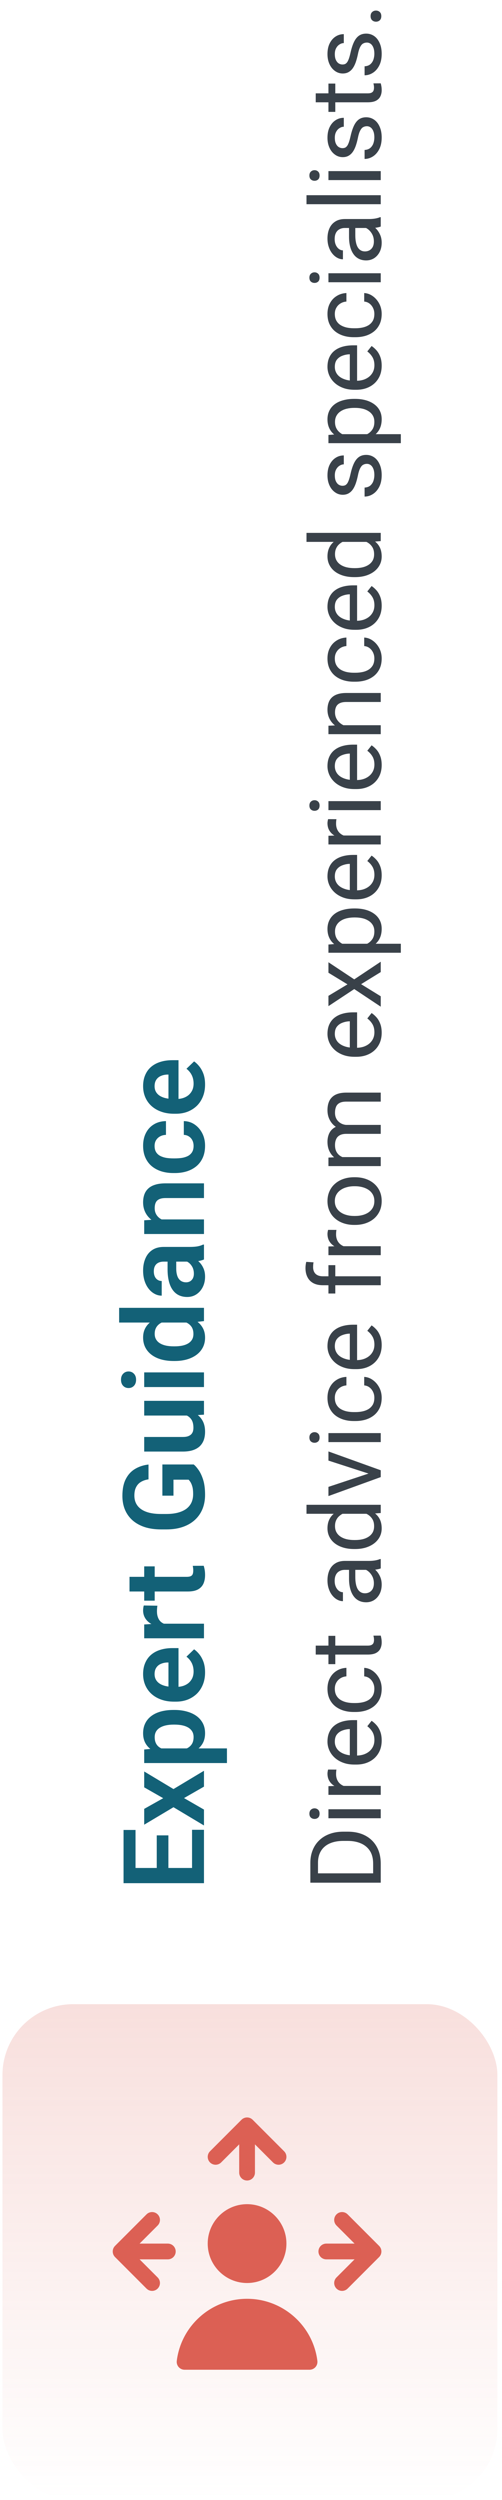<svg width="71" height="353" viewBox="0 0 71 353" fill="none" xmlns="http://www.w3.org/2000/svg">
<path d="M27.161 258.375H28.849V264.422H27.161V258.375ZM17.474 263.766H28.849V265.914H17.474V263.766ZM22.169 259.164H23.817V264.422H22.169V259.164ZM17.474 258.398H19.169V264.422H17.474V258.398ZM20.395 255.422L23.083 253.914L20.395 252.383V250.141L24.536 252.625L28.849 250.039V252.281L26.028 253.898L28.849 255.523V257.766L24.536 255.188L20.395 257.656V255.422ZM22.02 246.883H32.099V248.953H20.395V247.039L22.02 246.883ZM24.536 241.453H24.7C25.315 241.453 25.885 241.526 26.411 241.672C26.932 241.812 27.388 242.021 27.778 242.297C28.164 242.573 28.466 242.917 28.685 243.328C28.898 243.734 29.005 244.203 29.005 244.734C29.005 245.255 28.906 245.708 28.708 246.094C28.505 246.479 28.218 246.805 27.849 247.07C27.479 247.336 27.049 247.549 26.56 247.711C26.065 247.867 25.526 247.984 24.942 248.062H24.419C23.799 247.984 23.237 247.867 22.731 247.711C22.221 247.549 21.781 247.336 21.411 247.07C21.036 246.805 20.747 246.482 20.544 246.102C20.341 245.716 20.239 245.266 20.239 244.75C20.239 244.214 20.341 243.742 20.544 243.336C20.747 242.924 21.039 242.578 21.419 242.297C21.799 242.016 22.252 241.805 22.778 241.664C23.304 241.523 23.89 241.453 24.536 241.453ZM24.7 243.523H24.536C24.161 243.523 23.815 243.557 23.497 243.625C23.174 243.693 22.893 243.797 22.653 243.938C22.409 244.078 22.218 244.26 22.083 244.484C21.948 244.708 21.88 244.979 21.88 245.297C21.88 245.615 21.932 245.888 22.036 246.117C22.14 246.346 22.289 246.534 22.481 246.68C22.674 246.826 22.903 246.94 23.169 247.023C23.429 247.102 23.718 247.154 24.036 247.18H25.333C25.718 247.133 26.065 247.042 26.372 246.906C26.679 246.771 26.924 246.573 27.106 246.312C27.289 246.047 27.38 245.703 27.38 245.281C27.38 244.964 27.31 244.693 27.169 244.469C27.028 244.245 26.836 244.062 26.591 243.922C26.341 243.781 26.054 243.68 25.731 243.617C25.409 243.555 25.065 243.523 24.7 243.523ZM29.005 236.148C29.005 236.789 28.901 237.365 28.692 237.875C28.484 238.385 28.195 238.82 27.825 239.18C27.45 239.534 27.015 239.807 26.52 240C26.02 240.188 25.484 240.281 24.911 240.281H24.599C23.948 240.281 23.356 240.188 22.825 240C22.289 239.812 21.828 239.547 21.442 239.203C21.057 238.859 20.76 238.448 20.552 237.969C20.343 237.49 20.239 236.961 20.239 236.383C20.239 235.784 20.341 235.255 20.544 234.797C20.742 234.339 21.023 233.956 21.388 233.648C21.752 233.341 22.19 233.109 22.7 232.953C23.205 232.797 23.765 232.719 24.38 232.719H25.247V239.344H23.825V234.75H23.669C23.341 234.76 23.041 234.823 22.77 234.938C22.494 235.052 22.276 235.229 22.114 235.469C21.948 235.708 21.864 236.018 21.864 236.398C21.864 236.706 21.932 236.974 22.067 237.203C22.198 237.427 22.385 237.615 22.63 237.766C22.869 237.911 23.156 238.021 23.489 238.094C23.823 238.167 24.192 238.203 24.599 238.203H24.911C25.265 238.203 25.593 238.156 25.895 238.062C26.198 237.964 26.461 237.82 26.685 237.633C26.903 237.44 27.075 237.211 27.2 236.945C27.32 236.674 27.38 236.367 27.38 236.023C27.38 235.591 27.297 235.201 27.13 234.852C26.958 234.497 26.705 234.19 26.372 233.93L27.45 232.891C27.711 233.068 27.961 233.307 28.2 233.609C28.44 233.906 28.635 234.266 28.786 234.688C28.932 235.109 29.005 235.596 29.005 236.148ZM22.122 229.273H28.849V231.336H20.395L20.395 229.383L22.122 229.273ZM20.341 226.703L22.263 226.734C22.242 226.849 22.226 226.979 22.216 227.125C22.205 227.266 22.2 227.398 22.2 227.523C22.2 227.841 22.244 228.12 22.333 228.359C22.416 228.599 22.539 228.799 22.7 228.961C22.862 229.117 23.06 229.237 23.294 229.32C23.523 229.404 23.784 229.451 24.075 229.461L24.02 229.906C23.484 229.906 22.987 229.852 22.528 229.742C22.07 229.633 21.669 229.474 21.325 229.266C20.981 229.057 20.716 228.797 20.528 228.484C20.336 228.167 20.239 227.802 20.239 227.391C20.239 227.276 20.25 227.154 20.27 227.023C20.286 226.888 20.31 226.781 20.341 226.703ZM20.395 221.18H21.88L21.88 226.023H20.395V221.18ZM18.317 224.727V222.656H26.411C26.661 222.656 26.854 222.622 26.989 222.555C27.125 222.487 27.216 222.385 27.263 222.25C27.31 222.115 27.333 221.953 27.333 221.766C27.333 221.63 27.325 221.505 27.31 221.391C27.294 221.276 27.278 221.18 27.263 221.102L28.81 221.094C28.867 221.266 28.914 221.461 28.95 221.68C28.987 221.893 29.005 222.135 29.005 222.406C29.005 222.87 28.927 223.276 28.77 223.625C28.609 223.974 28.351 224.245 27.997 224.438C27.638 224.63 27.164 224.727 26.575 224.727H18.317ZM22.966 206.789H27.395C27.609 206.956 27.841 207.219 28.091 207.578C28.341 207.932 28.557 208.396 28.739 208.969C28.916 209.542 29.005 210.245 29.005 211.078C29.005 211.802 28.885 212.464 28.645 213.062C28.401 213.661 28.044 214.177 27.575 214.609C27.106 215.042 26.534 215.375 25.856 215.609C25.179 215.844 24.406 215.961 23.536 215.961H22.786C21.916 215.961 21.143 215.852 20.466 215.633C19.789 215.409 19.216 215.091 18.747 214.68C18.278 214.263 17.922 213.766 17.677 213.188C17.432 212.604 17.31 211.953 17.31 211.234C17.31 210.271 17.468 209.479 17.786 208.859C18.104 208.234 18.541 207.755 19.099 207.422C19.651 207.089 20.286 206.88 21.005 206.797V208.891C20.609 208.948 20.263 209.062 19.966 209.234C19.664 209.406 19.429 209.651 19.263 209.969C19.091 210.281 19.005 210.688 19.005 211.188C19.005 211.609 19.088 211.982 19.255 212.305C19.422 212.628 19.664 212.898 19.981 213.117C20.299 213.336 20.692 213.503 21.161 213.617C21.63 213.727 22.166 213.781 22.77 213.781H23.536C24.145 213.781 24.687 213.719 25.161 213.594C25.63 213.469 26.026 213.289 26.349 213.055C26.666 212.815 26.909 212.521 27.075 212.172C27.237 211.818 27.317 211.417 27.317 210.969C27.317 210.562 27.284 210.227 27.216 209.961C27.143 209.69 27.057 209.474 26.958 209.312C26.859 209.151 26.763 209.026 26.669 208.938H24.536V211.195H22.966V206.789ZM26.841 199.883H20.395V197.805H28.849V199.758L26.841 199.883ZM25.091 199.617L25.075 198.977C25.643 198.977 26.166 199.039 26.645 199.164C27.125 199.289 27.541 199.484 27.895 199.75C28.244 200.01 28.518 200.341 28.716 200.742C28.909 201.143 29.005 201.617 29.005 202.164C29.005 202.581 28.948 202.961 28.833 203.305C28.713 203.648 28.528 203.945 28.278 204.195C28.023 204.44 27.698 204.63 27.302 204.766C26.901 204.901 26.419 204.969 25.856 204.969H20.395V202.906H25.872C26.153 202.906 26.388 202.875 26.575 202.812C26.763 202.745 26.916 202.654 27.036 202.539C27.151 202.419 27.234 202.281 27.286 202.125C27.333 201.964 27.356 201.792 27.356 201.609C27.356 201.109 27.258 200.716 27.06 200.43C26.856 200.138 26.586 199.93 26.247 199.805C25.903 199.68 25.518 199.617 25.091 199.617ZM20.395 193.789H28.849L28.849 195.859H20.395V193.789ZM18.185 196C17.877 196 17.622 195.896 17.419 195.688C17.216 195.474 17.114 195.188 17.114 194.828C17.114 194.469 17.216 194.185 17.419 193.977C17.622 193.763 17.877 193.656 18.185 193.656C18.487 193.656 18.739 193.763 18.942 193.977C19.145 194.185 19.247 194.469 19.247 194.828C19.247 195.188 19.145 195.474 18.942 195.688C18.739 195.896 18.487 196 18.185 196ZM27.052 186.75H16.849V184.672H28.849V186.547L27.052 186.75ZM24.724 192.18H24.56C23.914 192.18 23.328 192.107 22.802 191.961C22.27 191.81 21.815 191.591 21.435 191.305C21.054 191.018 20.76 190.672 20.552 190.266C20.343 189.854 20.239 189.388 20.239 188.867C20.239 188.362 20.341 187.922 20.544 187.547C20.747 187.167 21.036 186.844 21.411 186.578C21.786 186.307 22.231 186.091 22.747 185.93C23.258 185.768 23.82 185.651 24.435 185.578H24.88C25.479 185.651 26.028 185.768 26.528 185.93C27.028 186.091 27.466 186.307 27.841 186.578C28.211 186.844 28.497 187.167 28.7 187.547C28.903 187.927 29.005 188.372 29.005 188.883C29.005 189.398 28.898 189.862 28.685 190.273C28.471 190.68 28.172 191.026 27.786 191.312C27.401 191.594 26.948 191.81 26.427 191.961C25.906 192.107 25.338 192.18 24.724 192.18ZM24.56 190.109H24.724C25.088 190.109 25.429 190.078 25.747 190.016C26.065 189.953 26.346 189.852 26.591 189.711C26.83 189.57 27.018 189.391 27.153 189.172C27.289 188.948 27.356 188.677 27.356 188.359C27.356 187.953 27.268 187.62 27.091 187.359C26.909 187.094 26.661 186.888 26.349 186.742C26.031 186.596 25.674 186.503 25.278 186.461H24.052C23.739 186.482 23.45 186.536 23.185 186.625C22.919 186.708 22.69 186.828 22.497 186.984C22.304 187.135 22.153 187.323 22.044 187.547C21.935 187.771 21.88 188.036 21.88 188.344C21.88 188.661 21.95 188.932 22.091 189.156C22.226 189.38 22.416 189.562 22.661 189.703C22.906 189.844 23.19 189.948 23.513 190.016C23.836 190.078 24.185 190.109 24.56 190.109ZM27.052 178.148H23.153C22.867 178.148 22.619 178.198 22.411 178.297C22.203 178.396 22.041 178.547 21.927 178.75C21.812 178.953 21.755 179.211 21.755 179.523C21.755 179.799 21.802 180.042 21.895 180.25C21.989 180.453 22.122 180.609 22.294 180.719C22.461 180.828 22.653 180.883 22.872 180.883V182.953C22.523 182.953 22.192 182.87 21.88 182.703C21.562 182.536 21.281 182.299 21.036 181.992C20.786 181.68 20.591 181.307 20.45 180.875C20.31 180.438 20.239 179.948 20.239 179.406C20.239 178.766 20.349 178.195 20.567 177.695C20.781 177.19 21.104 176.794 21.536 176.508C21.968 176.216 22.513 176.07 23.169 176.07H26.856C27.278 176.07 27.64 176.044 27.942 175.992C28.239 175.935 28.497 175.852 28.716 175.742H28.849V177.844C28.635 177.943 28.364 178.018 28.036 178.07C27.703 178.122 27.375 178.148 27.052 178.148ZM23.7 177.859L24.927 177.844V179.148C24.927 179.471 24.961 179.755 25.028 180C25.091 180.245 25.185 180.445 25.31 180.602C25.429 180.758 25.575 180.875 25.747 180.953C25.914 181.031 26.104 181.07 26.317 181.07C26.526 181.07 26.713 181.023 26.88 180.93C27.047 180.831 27.179 180.69 27.278 180.508C27.372 180.32 27.419 180.102 27.419 179.852C27.419 179.487 27.346 179.169 27.2 178.898C27.049 178.628 26.867 178.417 26.653 178.266C26.44 178.115 26.237 178.034 26.044 178.023L26.935 177.43C27.148 177.503 27.375 177.612 27.614 177.758C27.854 177.904 28.078 178.091 28.286 178.32C28.494 178.549 28.666 178.826 28.802 179.148C28.937 179.471 29.005 179.846 29.005 180.273C29.005 180.82 28.895 181.31 28.677 181.742C28.458 182.174 28.159 182.516 27.778 182.766C27.398 183.016 26.966 183.141 26.481 183.141C26.034 183.141 25.638 183.057 25.294 182.891C24.95 182.724 24.661 182.477 24.427 182.148C24.187 181.82 24.008 181.414 23.888 180.93C23.763 180.44 23.7 179.88 23.7 179.25V177.859ZM22.2 172.188H28.849V174.25H20.395V172.312L22.2 172.188ZM24.317 172.516V173.125C23.703 173.12 23.145 173.036 22.645 172.875C22.145 172.714 21.716 172.487 21.356 172.195C20.997 171.898 20.721 171.547 20.528 171.141C20.336 170.734 20.239 170.281 20.239 169.781C20.239 169.375 20.297 169.008 20.411 168.68C20.526 168.352 20.708 168.07 20.958 167.836C21.208 167.596 21.536 167.414 21.942 167.289C22.343 167.159 22.838 167.094 23.427 167.094H28.849V169.172H23.411C23.026 169.172 22.721 169.229 22.497 169.344C22.273 169.453 22.114 169.615 22.02 169.828C21.927 170.036 21.88 170.294 21.88 170.602C21.88 170.919 21.945 171.198 22.075 171.438C22.2 171.672 22.375 171.87 22.599 172.031C22.823 172.188 23.08 172.307 23.372 172.391C23.664 172.474 23.979 172.516 24.317 172.516ZM27.38 161.805C27.38 161.513 27.323 161.253 27.208 161.023C27.093 160.794 26.932 160.612 26.724 160.477C26.515 160.336 26.273 160.26 25.997 160.25V158.305C26.57 158.315 27.083 158.477 27.536 158.789C27.989 159.102 28.349 159.518 28.614 160.039C28.875 160.555 29.005 161.133 29.005 161.773C29.005 162.424 28.895 162.992 28.677 163.477C28.458 163.961 28.153 164.365 27.763 164.688C27.372 165.005 26.919 165.245 26.403 165.406C25.888 165.562 25.336 165.641 24.747 165.641H24.497C23.909 165.641 23.356 165.562 22.841 165.406C22.325 165.245 21.872 165.005 21.481 164.688C21.091 164.365 20.786 163.961 20.567 163.477C20.349 162.992 20.239 162.427 20.239 161.781C20.239 161.099 20.372 160.5 20.638 159.984C20.903 159.464 21.278 159.057 21.763 158.766C22.247 158.469 22.817 158.315 23.474 158.305V160.25C23.172 160.26 22.901 160.328 22.661 160.453C22.422 160.578 22.229 160.755 22.083 160.984C21.937 161.214 21.864 161.492 21.864 161.82C21.864 162.169 21.937 162.461 22.083 162.695C22.229 162.924 22.429 163.104 22.685 163.234C22.935 163.359 23.216 163.448 23.528 163.5C23.836 163.547 24.159 163.57 24.497 163.57H24.747C25.091 163.57 25.419 163.547 25.731 163.5C26.044 163.448 26.325 163.359 26.575 163.234C26.82 163.104 27.015 162.924 27.161 162.695C27.307 162.461 27.38 162.164 27.38 161.805ZM29.005 153.133C29.005 153.773 28.901 154.349 28.692 154.859C28.484 155.37 28.195 155.805 27.825 156.164C27.45 156.518 27.015 156.792 26.52 156.984C26.02 157.172 25.484 157.266 24.911 157.266H24.599C23.948 157.266 23.356 157.172 22.825 156.984C22.289 156.797 21.828 156.531 21.442 156.188C21.057 155.844 20.76 155.432 20.552 154.953C20.343 154.474 20.239 153.945 20.239 153.367C20.239 152.768 20.341 152.24 20.544 151.781C20.742 151.323 21.023 150.94 21.388 150.633C21.752 150.326 22.19 150.094 22.7 149.938C23.205 149.781 23.765 149.703 24.38 149.703H25.247V156.328H23.825V151.734H23.669C23.341 151.745 23.041 151.807 22.77 151.922C22.494 152.036 22.276 152.214 22.114 152.453C21.948 152.693 21.864 153.003 21.864 153.383C21.864 153.69 21.932 153.958 22.067 154.188C22.198 154.411 22.385 154.599 22.63 154.75C22.869 154.896 23.156 155.005 23.489 155.078C23.823 155.151 24.192 155.188 24.599 155.188H24.911C25.265 155.188 25.593 155.141 25.895 155.047C26.198 154.948 26.461 154.805 26.685 154.617C26.903 154.424 27.075 154.195 27.2 153.93C27.32 153.659 27.38 153.352 27.38 153.008C27.38 152.576 27.297 152.185 27.13 151.836C26.958 151.482 26.705 151.174 26.372 150.914L27.45 149.875C27.711 150.052 27.961 150.292 28.2 150.594C28.44 150.891 28.635 151.25 28.786 151.672C28.932 152.094 29.005 152.581 29.005 153.133Z" fill="#136177"/>
<path d="M53.849 263.151V265.229L52.775 265.216V263.151C52.775 262.44 52.627 261.848 52.331 261.374C52.03 260.9 51.611 260.545 51.073 260.308C50.531 260.066 49.898 259.945 49.173 259.945H48.565C47.995 259.945 47.489 260.014 47.047 260.15C46.6 260.287 46.224 260.488 45.919 260.752C45.609 261.016 45.374 261.34 45.215 261.723C45.055 262.101 44.976 262.536 44.976 263.028V265.271H43.895V263.028C43.895 262.377 44.005 261.782 44.224 261.244C44.438 260.706 44.75 260.244 45.16 259.856C45.566 259.465 46.058 259.164 46.637 258.954C47.211 258.744 47.858 258.64 48.578 258.64H49.173C49.893 258.64 50.542 258.744 51.121 258.954C51.695 259.164 52.185 259.467 52.591 259.863C52.996 260.255 53.309 260.729 53.527 261.285C53.742 261.837 53.849 262.459 53.849 263.151ZM43.895 264.525H53.849V265.845H43.895V264.525ZM46.452 255.475H53.849V256.746H46.452V255.475ZM44.49 256.842C44.285 256.842 44.112 256.78 43.971 256.657C43.829 256.53 43.759 256.343 43.759 256.097C43.759 255.855 43.829 255.671 43.971 255.543C44.112 255.411 44.285 255.345 44.49 255.345C44.686 255.345 44.855 255.411 44.996 255.543C45.133 255.671 45.201 255.855 45.201 256.097C45.201 256.343 45.133 256.53 44.996 256.657C44.855 256.78 44.686 256.842 44.49 256.842ZM47.614 252.18H53.849V253.444H46.452V252.214L47.614 252.18ZM46.411 249.869L47.587 249.876C47.564 249.981 47.55 250.081 47.546 250.177C47.537 250.268 47.532 250.373 47.532 250.491C47.532 250.783 47.578 251.04 47.669 251.264C47.76 251.487 47.888 251.676 48.052 251.831C48.216 251.986 48.412 252.109 48.64 252.2C48.863 252.287 49.109 252.344 49.378 252.371L49.583 252.727C49.136 252.727 48.717 252.683 48.325 252.597C47.933 252.506 47.587 252.367 47.286 252.18C46.981 251.993 46.744 251.756 46.575 251.469C46.402 251.177 46.315 250.831 46.315 250.43C46.315 250.339 46.327 250.234 46.35 250.115C46.368 249.997 46.388 249.915 46.411 249.869ZM53.985 245.768C53.985 246.283 53.899 246.75 53.726 247.169C53.548 247.584 53.3 247.941 52.98 248.242C52.661 248.538 52.283 248.766 51.846 248.926C51.408 249.085 50.93 249.165 50.41 249.165H50.123C49.522 249.165 48.986 249.076 48.517 248.898C48.043 248.721 47.642 248.479 47.313 248.174C46.985 247.868 46.737 247.522 46.568 247.135C46.4 246.747 46.315 246.346 46.315 245.932C46.315 245.403 46.407 244.947 46.589 244.564C46.771 244.177 47.026 243.86 47.355 243.614C47.678 243.368 48.061 243.186 48.503 243.067C48.94 242.949 49.419 242.89 49.938 242.89H50.506V248.413H49.474V244.154H49.378C49.05 244.173 48.731 244.241 48.421 244.359C48.111 244.473 47.856 244.656 47.655 244.906C47.455 245.157 47.355 245.499 47.355 245.932C47.355 246.219 47.416 246.483 47.539 246.725C47.658 246.966 47.835 247.174 48.072 247.347C48.309 247.52 48.599 247.654 48.94 247.75C49.282 247.846 49.676 247.894 50.123 247.894H50.41C50.761 247.894 51.092 247.846 51.401 247.75C51.707 247.65 51.976 247.506 52.208 247.319C52.44 247.128 52.623 246.898 52.755 246.629C52.887 246.355 52.953 246.046 52.953 245.699C52.953 245.253 52.862 244.874 52.68 244.564C52.497 244.255 52.254 243.983 51.948 243.751L52.557 242.985C52.798 243.145 53.028 243.348 53.247 243.594C53.466 243.84 53.644 244.143 53.78 244.503C53.917 244.858 53.985 245.28 53.985 245.768ZM52.946 238.453C52.946 238.152 52.885 237.874 52.762 237.619C52.639 237.364 52.47 237.154 52.256 236.99C52.037 236.826 51.789 236.733 51.511 236.71V235.507C51.948 235.53 52.356 235.678 52.734 235.951C53.108 236.22 53.411 236.573 53.644 237.011C53.871 237.448 53.985 237.929 53.985 238.453C53.985 239.009 53.887 239.494 53.691 239.909C53.495 240.319 53.227 240.661 52.885 240.935C52.543 241.203 52.151 241.406 51.709 241.543C51.262 241.675 50.791 241.741 50.294 241.741H50.007C49.51 241.741 49.041 241.675 48.599 241.543C48.152 241.406 47.758 241.203 47.416 240.935C47.074 240.661 46.805 240.319 46.609 239.909C46.413 239.494 46.315 239.009 46.315 238.453C46.315 237.874 46.434 237.368 46.671 236.936C46.903 236.503 47.222 236.163 47.628 235.917C48.029 235.666 48.485 235.53 48.995 235.507V236.71C48.69 236.733 48.414 236.819 48.168 236.97C47.922 237.116 47.726 237.316 47.58 237.571C47.43 237.822 47.355 238.116 47.355 238.453C47.355 238.84 47.432 239.166 47.587 239.431C47.737 239.69 47.942 239.898 48.202 240.053C48.457 240.203 48.742 240.312 49.057 240.381C49.367 240.445 49.683 240.477 50.007 240.477H50.294C50.617 240.477 50.937 240.445 51.251 240.381C51.565 240.317 51.85 240.21 52.105 240.06C52.361 239.905 52.566 239.697 52.721 239.438C52.871 239.173 52.946 238.845 52.946 238.453ZM46.452 230.988H47.423V234.987H46.452V230.988ZM44.654 233.634V232.369H52.017C52.267 232.369 52.456 232.33 52.584 232.253C52.712 232.175 52.796 232.075 52.837 231.952C52.878 231.829 52.898 231.697 52.898 231.556C52.898 231.451 52.889 231.341 52.871 231.228C52.848 231.109 52.83 231.02 52.816 230.961L53.849 230.954C53.88 231.054 53.91 231.187 53.938 231.351C53.969 231.51 53.985 231.704 53.985 231.932C53.985 232.242 53.924 232.526 53.801 232.786C53.678 233.046 53.473 233.253 53.185 233.408C52.894 233.559 52.502 233.634 52.01 233.634H44.654ZM52.584 221.671H48.776C48.485 221.671 48.232 221.73 48.018 221.849C47.799 221.963 47.63 222.136 47.512 222.368C47.393 222.601 47.334 222.888 47.334 223.229C47.334 223.549 47.389 223.829 47.498 224.07C47.607 224.307 47.751 224.494 47.929 224.631C48.106 224.763 48.298 224.829 48.503 224.829V226.094C48.239 226.094 47.977 226.025 47.717 225.889C47.457 225.752 47.222 225.556 47.013 225.301C46.798 225.041 46.63 224.731 46.507 224.371C46.379 224.007 46.315 223.601 46.315 223.154C46.315 222.617 46.407 222.143 46.589 221.732C46.771 221.318 47.047 220.994 47.416 220.762C47.781 220.525 48.239 220.406 48.79 220.406H52.235C52.481 220.406 52.743 220.386 53.022 220.345C53.3 220.299 53.539 220.233 53.739 220.146H53.849V221.466C53.703 221.53 53.509 221.58 53.268 221.616C53.022 221.653 52.794 221.671 52.584 221.671ZM49.364 221.452L50.253 221.438V222.717C50.253 223.077 50.283 223.398 50.342 223.681C50.397 223.963 50.481 224.2 50.595 224.392C50.709 224.583 50.852 224.729 51.025 224.829C51.194 224.929 51.392 224.979 51.62 224.979C51.852 224.979 52.065 224.927 52.256 224.822C52.447 224.717 52.6 224.56 52.714 224.351C52.823 224.136 52.878 223.874 52.878 223.564C52.878 223.177 52.796 222.835 52.632 222.539C52.468 222.243 52.267 222.008 52.03 221.835C51.793 221.657 51.563 221.562 51.34 221.548L51.948 221.008C52.14 221.04 52.352 221.126 52.584 221.268C52.816 221.409 53.04 221.598 53.254 221.835C53.464 222.067 53.639 222.345 53.78 222.669C53.917 222.988 53.985 223.348 53.985 223.749C53.985 224.25 53.887 224.69 53.691 225.068C53.495 225.442 53.233 225.734 52.905 225.943C52.573 226.148 52.201 226.251 51.791 226.251C51.395 226.251 51.046 226.174 50.745 226.019C50.44 225.864 50.187 225.64 49.986 225.349C49.781 225.057 49.626 224.706 49.522 224.296C49.417 223.886 49.364 223.428 49.364 222.922V221.452ZM52.413 213.755H43.349V212.483H53.849V213.646L52.413 213.755ZM50.232 218.731H50.089C49.524 218.731 49.011 218.663 48.551 218.526C48.086 218.385 47.687 218.187 47.355 217.932C47.022 217.672 46.767 217.364 46.589 217.009C46.407 216.649 46.315 216.248 46.315 215.806C46.315 215.341 46.398 214.935 46.562 214.589C46.721 214.238 46.956 213.942 47.266 213.7C47.571 213.454 47.94 213.26 48.373 213.119C48.806 212.978 49.296 212.88 49.843 212.825H50.472C51.014 212.875 51.502 212.973 51.935 213.119C52.367 213.26 52.737 213.454 53.042 213.7C53.347 213.942 53.582 214.238 53.746 214.589C53.906 214.94 53.985 215.35 53.985 215.819C53.985 216.252 53.892 216.649 53.705 217.009C53.518 217.364 53.256 217.672 52.919 217.932C52.582 218.187 52.185 218.385 51.73 218.526C51.269 218.663 50.77 218.731 50.232 218.731ZM50.089 217.46H50.232C50.602 217.46 50.948 217.424 51.272 217.351C51.595 217.273 51.88 217.155 52.126 216.995C52.372 216.836 52.566 216.633 52.707 216.387C52.844 216.141 52.912 215.847 52.912 215.505C52.912 215.086 52.823 214.742 52.645 214.473C52.468 214.199 52.233 213.98 51.941 213.816C51.65 213.652 51.333 213.525 50.991 213.434H49.344C49.093 213.488 48.852 213.568 48.619 213.673C48.382 213.773 48.172 213.905 47.99 214.069C47.803 214.229 47.655 214.427 47.546 214.664C47.437 214.896 47.382 215.172 47.382 215.491C47.382 215.838 47.455 216.136 47.601 216.387C47.742 216.633 47.938 216.836 48.188 216.995C48.435 217.155 48.722 217.273 49.05 217.351C49.373 217.424 49.72 217.46 50.089 217.46ZM52.707 208.266L46.452 206.242V204.95L53.849 207.609V208.457L52.707 208.266ZM46.452 209.954L52.741 207.869L53.849 207.726V208.573L46.452 211.253V209.954ZM46.452 202.359H53.849V203.631H46.452V202.359ZM44.49 203.727C44.285 203.727 44.112 203.665 43.971 203.542C43.829 203.414 43.759 203.228 43.759 202.981C43.759 202.74 43.829 202.555 43.971 202.428C44.112 202.296 44.285 202.229 44.49 202.229C44.686 202.229 44.855 202.296 44.996 202.428C45.133 202.555 45.201 202.74 45.201 202.981C45.201 203.228 45.133 203.414 44.996 203.542C44.855 203.665 44.686 203.727 44.49 203.727ZM52.946 197.369C52.946 197.068 52.885 196.79 52.762 196.535C52.639 196.28 52.47 196.07 52.256 195.906C52.037 195.742 51.789 195.649 51.511 195.626L51.511 194.423C51.948 194.446 52.356 194.594 52.734 194.867C53.108 195.136 53.411 195.489 53.644 195.927C53.871 196.364 53.985 196.845 53.985 197.369C53.985 197.925 53.887 198.41 53.691 198.825C53.495 199.235 53.227 199.577 52.885 199.851C52.543 200.119 52.151 200.322 51.709 200.459C51.262 200.591 50.791 200.657 50.294 200.657H50.007C49.51 200.657 49.041 200.591 48.599 200.459C48.152 200.322 47.758 200.119 47.416 199.851C47.074 199.577 46.805 199.235 46.609 198.825C46.413 198.41 46.315 197.925 46.315 197.369C46.315 196.79 46.434 196.285 46.671 195.852C46.903 195.419 47.222 195.079 47.628 194.833C48.029 194.582 48.485 194.446 48.995 194.423L48.995 195.626C48.69 195.649 48.414 195.735 48.168 195.886C47.922 196.032 47.726 196.232 47.58 196.487C47.43 196.738 47.355 197.032 47.355 197.369C47.355 197.757 47.432 198.082 47.587 198.347C47.737 198.606 47.942 198.814 48.202 198.969C48.457 199.119 48.742 199.229 49.057 199.297C49.367 199.361 49.683 199.393 50.007 199.393H50.294C50.617 199.393 50.937 199.361 51.251 199.297C51.565 199.233 51.85 199.126 52.105 198.976C52.361 198.821 52.566 198.613 52.721 198.354C52.871 198.089 52.946 197.761 52.946 197.369ZM53.985 189.932C53.985 190.447 53.899 190.914 53.726 191.333C53.548 191.748 53.3 192.105 52.98 192.406C52.661 192.702 52.283 192.93 51.846 193.09C51.408 193.249 50.93 193.329 50.41 193.329H50.123C49.522 193.329 48.986 193.24 48.517 193.062C48.043 192.885 47.642 192.643 47.313 192.338C46.985 192.033 46.737 191.686 46.568 191.299C46.4 190.911 46.315 190.51 46.315 190.096C46.315 189.567 46.407 189.111 46.589 188.729C46.771 188.341 47.026 188.024 47.355 187.778C47.678 187.532 48.061 187.35 48.503 187.231C48.94 187.113 49.419 187.054 49.938 187.054H50.506V192.577H49.474V188.318H49.378C49.05 188.337 48.731 188.405 48.421 188.523C48.111 188.637 47.856 188.82 47.655 189.07C47.455 189.321 47.355 189.663 47.355 190.096C47.355 190.383 47.416 190.647 47.539 190.889C47.658 191.13 47.835 191.338 48.072 191.511C48.309 191.684 48.599 191.818 48.94 191.914C49.282 192.01 49.676 192.058 50.123 192.058H50.41C50.761 192.058 51.092 192.01 51.401 191.914C51.707 191.814 51.976 191.67 52.208 191.483C52.44 191.292 52.623 191.062 52.755 190.793C52.887 190.52 52.953 190.21 52.953 189.863C52.953 189.417 52.862 189.038 52.68 188.729C52.497 188.419 52.254 188.147 51.948 187.915L52.557 187.149C52.798 187.309 53.028 187.512 53.247 187.758C53.466 188.004 53.644 188.307 53.78 188.667C53.917 189.022 53.985 189.444 53.985 189.932ZM53.849 180.218V181.482H45.673C45.14 181.482 44.691 181.387 44.326 181.195C43.957 180.999 43.679 180.719 43.492 180.354C43.301 179.99 43.205 179.557 43.205 179.056C43.205 178.91 43.214 178.764 43.232 178.618C43.251 178.468 43.278 178.322 43.315 178.181L44.347 178.249C44.324 178.345 44.308 178.454 44.299 178.577C44.29 178.696 44.285 178.814 44.285 178.933C44.285 179.201 44.34 179.434 44.449 179.63C44.554 179.821 44.709 179.967 44.914 180.067C45.119 180.168 45.372 180.218 45.673 180.218H53.849ZM46.452 178.646H47.423V182.651H46.452V178.646ZM47.614 175.973H53.849V177.237H46.452V176.007L47.614 175.973ZM46.411 173.662L47.587 173.669C47.564 173.774 47.55 173.874 47.546 173.97C47.537 174.061 47.532 174.166 47.532 174.284C47.532 174.576 47.578 174.833 47.669 175.057C47.76 175.28 47.888 175.469 48.052 175.624C48.216 175.779 48.412 175.902 48.64 175.993C48.863 176.08 49.109 176.137 49.378 176.164L49.583 176.52C49.136 176.52 48.717 176.476 48.325 176.39C47.933 176.299 47.587 176.16 47.286 175.973C46.981 175.786 46.744 175.549 46.575 175.262C46.402 174.97 46.315 174.624 46.315 174.223C46.315 174.132 46.327 174.027 46.35 173.908C46.368 173.79 46.388 173.708 46.411 173.662ZM50.232 172.965H50.075C49.542 172.965 49.047 172.887 48.592 172.732C48.132 172.577 47.733 172.354 47.395 172.062C47.054 171.771 46.789 171.418 46.602 171.003C46.411 170.588 46.315 170.123 46.315 169.608C46.315 169.089 46.411 168.622 46.602 168.207C46.789 167.788 47.054 167.432 47.395 167.141C47.733 166.844 48.132 166.619 48.592 166.464C49.047 166.309 49.542 166.231 50.075 166.231H50.232C50.766 166.231 51.26 166.309 51.716 166.464C52.172 166.619 52.57 166.844 52.912 167.141C53.249 167.432 53.514 167.785 53.705 168.2C53.892 168.61 53.985 169.075 53.985 169.595C53.985 170.114 53.892 170.581 53.705 170.996C53.514 171.411 53.249 171.766 52.912 172.062C52.57 172.354 52.172 172.577 51.716 172.732C51.26 172.887 50.766 172.965 50.232 172.965ZM50.075 171.7H50.232C50.602 171.7 50.95 171.657 51.278 171.57C51.602 171.484 51.889 171.354 52.14 171.181C52.39 171.003 52.589 170.782 52.734 170.518C52.876 170.253 52.946 169.946 52.946 169.595C52.946 169.248 52.876 168.945 52.734 168.686C52.589 168.421 52.39 168.202 52.14 168.029C51.889 167.856 51.602 167.726 51.278 167.64C50.95 167.549 50.602 167.503 50.232 167.503H50.075C49.711 167.503 49.367 167.549 49.043 167.64C48.715 167.726 48.425 167.858 48.175 168.036C47.92 168.209 47.719 168.428 47.573 168.692C47.427 168.952 47.355 169.257 47.355 169.608C47.355 169.955 47.427 170.26 47.573 170.524C47.719 170.784 47.92 171.003 48.175 171.181C48.425 171.354 48.715 171.484 49.043 171.57C49.367 171.657 49.711 171.7 50.075 171.7ZM47.922 163.388H53.849V164.659H46.452V163.456L47.922 163.388ZM49.87 163.647L49.85 164.235C49.344 164.231 48.877 164.165 48.448 164.037C48.015 163.91 47.639 163.72 47.32 163.47C47.001 163.219 46.755 162.907 46.582 162.533C46.404 162.16 46.315 161.727 46.315 161.234C46.315 160.888 46.366 160.569 46.466 160.277C46.562 159.986 46.714 159.733 46.924 159.519C47.133 159.304 47.402 159.138 47.73 159.02C48.059 158.901 48.455 158.842 48.92 158.842H53.849V160.106H48.981C48.594 160.106 48.284 160.173 48.052 160.305C47.819 160.432 47.651 160.615 47.546 160.852C47.437 161.089 47.382 161.367 47.382 161.686C47.382 162.059 47.448 162.371 47.58 162.622C47.712 162.873 47.895 163.073 48.127 163.224C48.359 163.374 48.626 163.483 48.927 163.552C49.223 163.616 49.537 163.647 49.87 163.647ZM49.173 158.855L49.433 159.703C49.027 159.699 48.637 159.632 48.264 159.505C47.89 159.373 47.557 159.184 47.266 158.938C46.974 158.687 46.744 158.379 46.575 158.015C46.402 157.65 46.315 157.233 46.315 156.764C46.315 156.367 46.368 156.016 46.473 155.711C46.578 155.401 46.739 155.141 46.958 154.932C47.172 154.717 47.448 154.556 47.785 154.446C48.122 154.337 48.523 154.282 48.988 154.282H53.849V155.554H48.975C48.56 155.554 48.239 155.62 48.011 155.752C47.778 155.88 47.617 156.062 47.525 156.299C47.43 156.531 47.382 156.809 47.382 157.133C47.382 157.411 47.43 157.657 47.525 157.871C47.621 158.085 47.753 158.265 47.922 158.411C48.086 158.557 48.275 158.669 48.489 158.746C48.703 158.819 48.931 158.855 49.173 158.855ZM53.985 145.826C53.985 146.341 53.899 146.808 53.726 147.228C53.548 147.642 53.3 148 52.98 148.301C52.661 148.597 52.283 148.825 51.846 148.984C51.408 149.144 50.93 149.224 50.41 149.224H50.123C49.522 149.224 48.986 149.135 48.517 148.957C48.043 148.779 47.642 148.538 47.313 148.232C46.985 147.927 46.737 147.581 46.568 147.193C46.4 146.806 46.315 146.405 46.315 145.99C46.315 145.462 46.407 145.006 46.589 144.623C46.771 144.236 47.026 143.919 47.355 143.673C47.678 143.427 48.061 143.244 48.503 143.126C48.94 143.007 49.419 142.948 49.938 142.948H50.506V148.472H49.474V144.213H49.378C49.05 144.231 48.731 144.299 48.421 144.418C48.111 144.532 47.856 144.714 47.655 144.965C47.455 145.215 47.355 145.557 47.355 145.99C47.355 146.277 47.416 146.542 47.539 146.783C47.658 147.025 47.835 147.232 48.072 147.405C48.309 147.578 48.599 147.713 48.94 147.809C49.282 147.904 49.676 147.952 50.123 147.952H50.41C50.761 147.952 51.092 147.904 51.401 147.809C51.707 147.708 51.976 147.565 52.208 147.378C52.44 147.187 52.623 146.956 52.755 146.688C52.887 146.414 52.953 146.104 52.953 145.758C52.953 145.311 52.862 144.933 52.68 144.623C52.497 144.313 52.254 144.042 51.948 143.81L52.557 143.044C52.798 143.203 53.028 143.406 53.247 143.652C53.466 143.898 53.644 144.201 53.78 144.562C53.917 144.917 53.985 145.339 53.985 145.826ZM46.452 140.617L49.145 138.997L46.452 137.356V135.873L50.102 138.293L53.849 135.798V137.261L51.073 138.97L53.849 140.679V142.148L50.102 139.66L46.452 142.073V140.617ZM47.874 133.262H56.692V134.533H46.452V133.371L47.874 133.262ZM50.089 128.278H50.232C50.77 128.278 51.269 128.342 51.73 128.47C52.185 128.597 52.582 128.784 52.919 129.03C53.256 129.272 53.518 129.57 53.705 129.926C53.892 130.281 53.985 130.689 53.985 131.149C53.985 131.619 53.908 132.034 53.753 132.394C53.598 132.754 53.372 133.059 53.076 133.31C52.78 133.56 52.425 133.761 52.01 133.911C51.595 134.057 51.128 134.157 50.608 134.212H49.843C49.296 134.157 48.806 134.055 48.373 133.904C47.94 133.754 47.571 133.556 47.266 133.31C46.956 133.059 46.721 132.756 46.562 132.4C46.398 132.045 46.315 131.635 46.315 131.17C46.315 130.705 46.407 130.293 46.589 129.933C46.767 129.573 47.022 129.27 47.355 129.023C47.687 128.777 48.086 128.593 48.551 128.47C49.011 128.342 49.524 128.278 50.089 128.278ZM50.232 129.55H50.089C49.72 129.55 49.373 129.589 49.05 129.666C48.722 129.743 48.435 129.864 48.188 130.028C47.938 130.188 47.742 130.393 47.601 130.644C47.455 130.894 47.382 131.193 47.382 131.539C47.382 131.858 47.437 132.136 47.546 132.373C47.655 132.605 47.803 132.804 47.99 132.968C48.172 133.132 48.382 133.266 48.619 133.371C48.852 133.471 49.093 133.547 49.344 133.597H51.114C51.433 133.506 51.734 133.378 52.017 133.214C52.295 133.05 52.52 132.831 52.693 132.558C52.862 132.284 52.946 131.94 52.946 131.525C52.946 131.184 52.876 130.89 52.734 130.644C52.589 130.393 52.39 130.188 52.14 130.028C51.889 129.864 51.602 129.743 51.278 129.666C50.95 129.589 50.602 129.55 50.232 129.55ZM53.985 123.596C53.985 124.111 53.899 124.578 53.726 124.997C53.548 125.412 53.3 125.77 52.98 126.07C52.661 126.367 52.283 126.594 51.846 126.754C51.408 126.913 50.93 126.993 50.41 126.993H50.123C49.522 126.993 48.986 126.904 48.517 126.727C48.043 126.549 47.642 126.307 47.313 126.002C46.985 125.697 46.737 125.35 46.568 124.963C46.4 124.576 46.315 124.174 46.315 123.76C46.315 123.231 46.407 122.775 46.589 122.393C46.771 122.005 47.026 121.688 47.355 121.442C47.678 121.196 48.061 121.014 48.503 120.896C48.94 120.777 49.419 120.718 49.938 120.718H50.506V126.241H49.474V121.982H49.378C49.05 122.001 48.731 122.069 48.421 122.188C48.111 122.301 47.856 122.484 47.655 122.734C47.455 122.985 47.355 123.327 47.355 123.76C47.355 124.047 47.416 124.311 47.539 124.553C47.658 124.794 47.835 125.002 48.072 125.175C48.309 125.348 48.599 125.482 48.94 125.578C49.282 125.674 49.676 125.722 50.123 125.722H50.41C50.761 125.722 51.092 125.674 51.401 125.578C51.707 125.478 51.976 125.334 52.208 125.147C52.44 124.956 52.623 124.726 52.755 124.457C52.887 124.184 52.953 123.874 52.953 123.527C52.953 123.081 52.862 122.702 52.68 122.393C52.497 122.083 52.254 121.812 51.948 121.579L52.557 120.813C52.798 120.973 53.028 121.176 53.247 121.422C53.466 121.668 53.644 121.971 53.78 122.331C53.917 122.687 53.985 123.108 53.985 123.596ZM47.614 117.977H53.849V119.241H46.452V118.011L47.614 117.977ZM46.411 115.666L47.587 115.673C47.564 115.778 47.55 115.878 47.546 115.974C47.537 116.065 47.532 116.17 47.532 116.288C47.532 116.58 47.578 116.837 47.669 117.061C47.76 117.284 47.888 117.473 48.052 117.628C48.216 117.783 48.412 117.906 48.64 117.997C48.863 118.084 49.109 118.141 49.378 118.168L49.583 118.523C49.136 118.523 48.717 118.48 48.325 118.394C47.933 118.302 47.587 118.163 47.286 117.977C46.981 117.79 46.744 117.553 46.575 117.266C46.402 116.974 46.315 116.628 46.315 116.227C46.315 116.135 46.327 116.031 46.35 115.912C46.368 115.794 46.388 115.712 46.411 115.666ZM46.452 113.123H53.849V114.395H46.452V113.123ZM44.49 114.49C44.285 114.49 44.112 114.429 43.971 114.306C43.829 114.178 43.759 113.991 43.759 113.745C43.759 113.504 43.829 113.319 43.971 113.191C44.112 113.059 44.285 112.993 44.49 112.993C44.686 112.993 44.855 113.059 44.996 113.191C45.133 113.319 45.201 113.504 45.201 113.745C45.201 113.991 45.133 114.178 44.996 114.306C44.855 114.429 44.686 114.49 44.49 114.49ZM53.985 108.023C53.985 108.538 53.899 109.006 53.726 109.425C53.548 109.84 53.3 110.197 52.98 110.498C52.661 110.794 52.283 111.022 51.846 111.182C51.408 111.341 50.93 111.421 50.41 111.421H50.123C49.522 111.421 48.986 111.332 48.517 111.154C48.043 110.977 47.642 110.735 47.313 110.43C46.985 110.124 46.737 109.778 46.568 109.391C46.4 109.003 46.315 108.602 46.315 108.188C46.315 107.659 46.407 107.203 46.589 106.82C46.771 106.433 47.026 106.116 47.355 105.87C47.678 105.624 48.061 105.442 48.503 105.323C48.94 105.205 49.419 105.146 49.938 105.146H50.506L50.506 110.669H49.474L49.474 106.41H49.378C49.05 106.428 48.731 106.497 48.421 106.615C48.111 106.729 47.856 106.911 47.655 107.162C47.455 107.413 47.355 107.755 47.355 108.188C47.355 108.475 47.416 108.739 47.539 108.98C47.658 109.222 47.835 109.429 48.072 109.603C48.309 109.776 48.599 109.91 48.94 110.006C49.282 110.102 49.676 110.149 50.123 110.149H50.41C50.761 110.149 51.092 110.102 51.401 110.006C51.707 109.906 51.976 109.762 52.208 109.575C52.44 109.384 52.623 109.154 52.755 108.885C52.887 108.611 52.953 108.301 52.953 107.955C52.953 107.508 52.862 107.13 52.68 106.82C52.497 106.51 52.254 106.239 51.948 106.007L52.557 105.241C52.798 105.401 53.028 105.604 53.247 105.85C53.466 106.096 53.644 106.399 53.78 106.759C53.917 107.114 53.985 107.536 53.985 108.023ZM48.031 102.404H53.849V103.669H46.452V102.473L48.031 102.404ZM49.87 102.705L49.85 103.231C49.344 103.227 48.877 103.152 48.448 103.006C48.015 102.86 47.639 102.655 47.32 102.391C47.001 102.126 46.755 101.812 46.582 101.447C46.404 101.078 46.315 100.67 46.315 100.224C46.315 99.859 46.366 99.531 46.466 99.239C46.562 98.948 46.717 98.699 46.931 98.494C47.145 98.284 47.423 98.125 47.765 98.016C48.102 97.906 48.514 97.852 49.002 97.852H53.849V99.123H48.988C48.601 99.123 48.291 99.18 48.059 99.294C47.822 99.408 47.651 99.574 47.546 99.793C47.437 100.012 47.382 100.281 47.382 100.6C47.382 100.914 47.448 101.201 47.58 101.461C47.712 101.716 47.895 101.937 48.127 102.124C48.359 102.306 48.626 102.45 48.927 102.555C49.223 102.655 49.537 102.705 49.87 102.705ZM52.946 92.971C52.946 92.67 52.885 92.392 52.762 92.137C52.639 91.882 52.47 91.672 52.256 91.508C52.037 91.344 51.789 91.25 51.511 91.228V90.024C51.948 90.047 52.356 90.195 52.734 90.469C53.108 90.738 53.411 91.091 53.644 91.528C53.871 91.966 53.985 92.447 53.985 92.971C53.985 93.527 53.887 94.012 53.691 94.427C53.495 94.837 53.227 95.179 52.885 95.452C52.543 95.721 52.151 95.924 51.709 96.061C51.262 96.193 50.791 96.259 50.294 96.259H50.007C49.51 96.259 49.041 96.193 48.599 96.061C48.152 95.924 47.758 95.721 47.416 95.452C47.074 95.179 46.805 94.837 46.609 94.427C46.413 94.012 46.315 93.527 46.315 92.971C46.315 92.392 46.434 91.886 46.671 91.453C46.903 91.02 47.222 90.681 47.628 90.435C48.029 90.184 48.485 90.047 48.995 90.024V91.228C48.69 91.25 48.414 91.337 48.168 91.487C47.922 91.633 47.726 91.834 47.58 92.089C47.43 92.34 47.355 92.633 47.355 92.971C47.355 93.358 47.432 93.684 47.587 93.948C47.737 94.208 47.942 94.415 48.202 94.57C48.457 94.721 48.742 94.83 49.057 94.898C49.367 94.962 49.683 94.994 50.007 94.994H50.294C50.617 94.994 50.937 94.962 51.251 94.898C51.565 94.835 51.85 94.728 52.105 94.577C52.361 94.422 52.566 94.215 52.721 93.955C52.871 93.691 52.946 93.363 52.946 92.971ZM53.985 85.533C53.985 86.048 53.899 86.515 53.726 86.935C53.548 87.349 53.3 87.707 52.98 88.008C52.661 88.304 52.283 88.532 51.846 88.691C51.408 88.851 50.93 88.931 50.41 88.931H50.123C49.522 88.931 48.986 88.842 48.517 88.664C48.043 88.486 47.642 88.245 47.313 87.939C46.985 87.634 46.737 87.288 46.568 86.9C46.4 86.513 46.315 86.112 46.315 85.697C46.315 85.169 46.407 84.713 46.589 84.33C46.771 83.943 47.026 83.626 47.355 83.38C47.678 83.134 48.061 82.951 48.503 82.833C48.94 82.715 49.419 82.655 49.938 82.655H50.506V88.179H49.474V83.92H49.378C49.05 83.938 48.731 84.007 48.421 84.125C48.111 84.239 47.856 84.421 47.655 84.672C47.455 84.922 47.355 85.264 47.355 85.697C47.355 85.984 47.416 86.249 47.539 86.49C47.658 86.732 47.835 86.939 48.072 87.112C48.309 87.285 48.599 87.42 48.94 87.516C49.282 87.611 49.676 87.659 50.123 87.659H50.41C50.761 87.659 51.092 87.611 51.401 87.516C51.707 87.415 51.976 87.272 52.208 87.085C52.44 86.894 52.623 86.663 52.755 86.394C52.887 86.121 52.953 85.811 52.953 85.465C52.953 85.018 52.862 84.64 52.68 84.33C52.497 84.02 52.254 83.749 51.948 83.517L52.557 82.751C52.798 82.91 53.028 83.113 53.247 83.359C53.466 83.606 53.644 83.909 53.78 84.269C53.917 84.624 53.985 85.046 53.985 85.533ZM52.413 76.517H43.349V75.245H53.849V76.407L52.413 76.517ZM50.232 81.493H50.089C49.524 81.493 49.011 81.425 48.551 81.288C48.086 81.147 47.687 80.949 47.355 80.693C47.022 80.434 46.767 80.126 46.589 79.77C46.407 79.41 46.315 79.009 46.315 78.567C46.315 78.103 46.398 77.697 46.562 77.351C46.721 77 46.956 76.704 47.266 76.462C47.571 76.216 47.94 76.022 48.373 75.881C48.806 75.74 49.296 75.642 49.843 75.587H50.472C51.014 75.637 51.502 75.735 51.935 75.881C52.367 76.022 52.737 76.216 53.042 76.462C53.347 76.704 53.582 77 53.746 77.351C53.906 77.701 53.985 78.112 53.985 78.581C53.985 79.014 53.892 79.41 53.705 79.77C53.518 80.126 53.256 80.434 52.919 80.693C52.582 80.949 52.185 81.147 51.73 81.288C51.269 81.425 50.77 81.493 50.232 81.493ZM50.089 80.222H50.232C50.602 80.222 50.948 80.185 51.272 80.112C51.595 80.035 51.88 79.916 52.126 79.757C52.372 79.597 52.566 79.394 52.707 79.148C52.844 78.902 52.912 78.608 52.912 78.267C52.912 77.847 52.823 77.503 52.645 77.234C52.468 76.961 52.233 76.742 51.941 76.578C51.65 76.414 51.333 76.287 50.991 76.195H49.344C49.093 76.25 48.852 76.33 48.619 76.435C48.382 76.535 48.172 76.667 47.99 76.831C47.803 76.991 47.655 77.189 47.546 77.426C47.437 77.658 47.382 77.934 47.382 78.253C47.382 78.599 47.455 78.898 47.601 79.148C47.742 79.394 47.938 79.597 48.188 79.757C48.435 79.916 48.722 80.035 49.05 80.112C49.373 80.185 49.72 80.222 50.089 80.222ZM51.887 65.497C51.704 65.497 51.536 65.538 51.381 65.62C51.221 65.698 51.078 65.859 50.95 66.106C50.818 66.347 50.704 66.712 50.608 67.199C50.522 67.609 50.419 67.981 50.301 68.314C50.182 68.642 50.039 68.922 49.87 69.154C49.702 69.382 49.503 69.558 49.275 69.681C49.047 69.804 48.781 69.865 48.476 69.865C48.184 69.865 47.908 69.801 47.648 69.674C47.389 69.542 47.158 69.357 46.958 69.12C46.758 68.879 46.6 68.589 46.486 68.252C46.372 67.915 46.315 67.539 46.315 67.124C46.315 66.532 46.42 66.026 46.63 65.606C46.84 65.187 47.12 64.866 47.471 64.643C47.817 64.419 48.202 64.308 48.626 64.308V65.572C48.421 65.572 48.223 65.634 48.031 65.757C47.835 65.875 47.673 66.051 47.546 66.283C47.418 66.511 47.355 66.791 47.355 67.124C47.355 67.475 47.409 67.76 47.519 67.978C47.623 68.193 47.758 68.35 47.922 68.45C48.086 68.546 48.259 68.594 48.441 68.594C48.578 68.594 48.701 68.571 48.81 68.525C48.915 68.475 49.013 68.389 49.105 68.266C49.191 68.143 49.273 67.969 49.351 67.746C49.428 67.523 49.505 67.238 49.583 66.892C49.72 66.285 49.884 65.787 50.075 65.394C50.267 65.003 50.501 64.711 50.779 64.519C51.057 64.328 51.395 64.232 51.791 64.232C52.115 64.232 52.411 64.301 52.68 64.438C52.949 64.57 53.181 64.763 53.377 65.019C53.568 65.269 53.719 65.57 53.828 65.921C53.933 66.267 53.985 66.657 53.985 67.09C53.985 67.742 53.869 68.293 53.637 68.744C53.404 69.195 53.103 69.537 52.734 69.769C52.365 70.002 51.976 70.118 51.565 70.118V68.847C51.912 68.829 52.188 68.728 52.393 68.546C52.593 68.364 52.737 68.14 52.823 67.876C52.905 67.612 52.946 67.35 52.946 67.09C52.946 66.743 52.901 66.454 52.81 66.222C52.718 65.985 52.593 65.805 52.434 65.682C52.274 65.559 52.092 65.497 51.887 65.497ZM47.874 61.307H56.692V62.578H46.452V61.416L47.874 61.307ZM50.089 56.323H50.232C50.77 56.323 51.269 56.387 51.73 56.515C52.185 56.642 52.582 56.829 52.919 57.075C53.256 57.317 53.518 57.615 53.705 57.971C53.892 58.326 53.985 58.734 53.985 59.194C53.985 59.664 53.908 60.078 53.753 60.438C53.598 60.798 53.372 61.104 53.076 61.355C52.78 61.605 52.425 61.806 52.01 61.956C51.595 62.102 51.128 62.202 50.608 62.257H49.843C49.296 62.202 48.806 62.1 48.373 61.949C47.94 61.799 47.571 61.601 47.266 61.355C46.956 61.104 46.721 60.801 46.562 60.445C46.398 60.09 46.315 59.68 46.315 59.215C46.315 58.75 46.407 58.338 46.589 57.977C46.767 57.617 47.022 57.315 47.355 57.068C47.687 56.822 48.086 56.638 48.551 56.515C49.011 56.387 49.524 56.323 50.089 56.323ZM50.232 57.595H50.089C49.72 57.595 49.373 57.633 49.05 57.711C48.722 57.788 48.435 57.909 48.188 58.073C47.938 58.233 47.742 58.438 47.601 58.688C47.455 58.939 47.382 59.238 47.382 59.584C47.382 59.903 47.437 60.181 47.546 60.418C47.655 60.65 47.803 60.849 47.99 61.013C48.172 61.177 48.382 61.311 48.619 61.416C48.852 61.516 49.093 61.592 49.344 61.642H51.114C51.433 61.55 51.734 61.423 52.017 61.259C52.295 61.095 52.52 60.876 52.693 60.602C52.862 60.329 52.946 59.985 52.946 59.57C52.946 59.228 52.876 58.935 52.734 58.688C52.589 58.438 52.39 58.233 52.14 58.073C51.889 57.909 51.602 57.788 51.278 57.711C50.95 57.633 50.602 57.595 50.232 57.595ZM53.985 51.641C53.985 52.156 53.899 52.623 53.726 53.042C53.548 53.457 53.3 53.815 52.98 54.115C52.661 54.411 52.283 54.639 51.846 54.799C51.408 54.958 50.93 55.038 50.41 55.038H50.123C49.522 55.038 48.986 54.949 48.517 54.772C48.043 54.594 47.642 54.352 47.313 54.047C46.985 53.742 46.737 53.395 46.568 53.008C46.4 52.62 46.315 52.219 46.315 51.805C46.315 51.276 46.407 50.82 46.589 50.438C46.771 50.05 47.026 49.733 47.355 49.487C47.678 49.241 48.061 49.059 48.503 48.94C48.94 48.822 49.419 48.763 49.938 48.763H50.506V54.286H49.474V50.027H49.378C49.05 50.046 48.731 50.114 48.421 50.232C48.111 50.346 47.856 50.529 47.655 50.779C47.455 51.03 47.355 51.372 47.355 51.805C47.355 52.092 47.416 52.356 47.539 52.598C47.658 52.839 47.835 53.047 48.072 53.22C48.309 53.393 48.599 53.527 48.94 53.623C49.282 53.719 49.676 53.767 50.123 53.767H50.41C50.761 53.767 51.092 53.719 51.401 53.623C51.707 53.523 51.976 53.379 52.208 53.192C52.44 53.001 52.623 52.771 52.755 52.502C52.887 52.228 52.953 51.919 52.953 51.572C52.953 51.126 52.862 50.747 52.68 50.438C52.497 50.128 52.254 49.856 51.948 49.624L52.557 48.858C52.798 49.018 53.028 49.221 53.247 49.467C53.466 49.713 53.644 50.016 53.78 50.376C53.917 50.731 53.985 51.153 53.985 51.641ZM52.946 44.326C52.946 44.025 52.885 43.747 52.762 43.492C52.639 43.237 52.47 43.027 52.256 42.863C52.037 42.699 51.789 42.606 51.511 42.583V41.38C51.948 41.403 52.356 41.551 52.734 41.824C53.108 42.093 53.411 42.446 53.644 42.884C53.871 43.321 53.985 43.802 53.985 44.326C53.985 44.882 53.887 45.367 53.691 45.782C53.495 46.192 53.227 46.534 52.885 46.808C52.543 47.077 52.151 47.279 51.709 47.416C51.262 47.548 50.791 47.614 50.294 47.614H50.007C49.51 47.614 49.041 47.548 48.599 47.416C48.152 47.279 47.758 47.077 47.416 46.808C47.074 46.534 46.805 46.192 46.609 45.782C46.413 45.367 46.315 44.882 46.315 44.326C46.315 43.747 46.434 43.242 46.671 42.809C46.903 42.376 47.222 42.036 47.628 41.79C48.029 41.539 48.485 41.403 48.995 41.38V42.583C48.69 42.606 48.414 42.692 48.168 42.843C47.922 42.989 47.726 43.189 47.58 43.444C47.43 43.695 47.355 43.989 47.355 44.326C47.355 44.714 47.432 45.039 47.587 45.304C47.737 45.563 47.942 45.771 48.202 45.926C48.457 46.076 48.742 46.185 49.057 46.254C49.367 46.318 49.683 46.35 50.007 46.35H50.294C50.617 46.35 50.937 46.318 51.251 46.254C51.565 46.19 51.85 46.083 52.105 45.933C52.361 45.778 52.566 45.57 52.721 45.31C52.871 45.046 52.946 44.718 52.946 44.326ZM46.452 38.584H53.849V39.855H46.452V38.584ZM44.49 39.951C44.285 39.951 44.112 39.89 43.971 39.767C43.829 39.639 43.759 39.452 43.759 39.206C43.759 38.965 43.829 38.78 43.971 38.652C44.112 38.52 44.285 38.454 44.49 38.454C44.686 38.454 44.855 38.52 44.996 38.652C45.133 38.78 45.201 38.965 45.201 39.206C45.201 39.452 45.133 39.639 44.996 39.767C44.855 39.89 44.686 39.951 44.49 39.951ZM52.584 32.192H48.776C48.485 32.192 48.232 32.252 48.018 32.37C47.799 32.484 47.63 32.657 47.512 32.89C47.393 33.122 47.334 33.409 47.334 33.751C47.334 34.07 47.389 34.35 47.498 34.592C47.607 34.829 47.751 35.016 47.929 35.152C48.106 35.285 48.298 35.351 48.503 35.351V36.615C48.239 36.615 47.977 36.547 47.717 36.41C47.457 36.273 47.222 36.078 47.013 35.822C46.798 35.562 46.63 35.253 46.507 34.893C46.379 34.528 46.315 34.122 46.315 33.676C46.315 33.138 46.407 32.664 46.589 32.254C46.771 31.839 47.047 31.516 47.416 31.283C47.781 31.046 48.239 30.928 48.79 30.928H52.235C52.481 30.928 52.743 30.907 53.022 30.866C53.3 30.821 53.539 30.755 53.739 30.668H53.849V31.987C53.703 32.051 53.509 32.101 53.268 32.138C53.022 32.174 52.794 32.192 52.584 32.192ZM49.364 31.974L50.253 31.96V33.238C50.253 33.598 50.283 33.92 50.342 34.202C50.397 34.485 50.481 34.722 50.595 34.913C50.709 35.105 50.852 35.25 51.025 35.351C51.194 35.451 51.392 35.501 51.62 35.501C51.852 35.501 52.065 35.449 52.256 35.344C52.447 35.239 52.6 35.082 52.714 34.872C52.823 34.658 52.878 34.396 52.878 34.086C52.878 33.699 52.796 33.357 52.632 33.06C52.468 32.764 52.267 32.53 52.03 32.356C51.793 32.179 51.563 32.083 51.34 32.069L51.948 31.529C52.14 31.561 52.352 31.648 52.584 31.789C52.816 31.93 53.04 32.12 53.254 32.356C53.464 32.589 53.639 32.867 53.78 33.19C53.917 33.509 53.985 33.87 53.985 34.27C53.985 34.772 53.887 35.212 53.691 35.59C53.495 35.964 53.233 36.255 52.905 36.465C52.573 36.67 52.201 36.773 51.791 36.773C51.395 36.773 51.046 36.695 50.745 36.54C50.44 36.385 50.187 36.162 49.986 35.87C49.781 35.578 49.626 35.227 49.522 34.817C49.417 34.407 49.364 33.949 49.364 33.443V31.974ZM43.349 27.564H53.849V28.836H43.349V27.564ZM46.452 24.16H53.849V25.432H46.452V24.16ZM44.49 25.527C44.285 25.527 44.112 25.466 43.971 25.343C43.829 25.215 43.759 25.028 43.759 24.782C43.759 24.541 43.829 24.356 43.971 24.229C44.112 24.096 44.285 24.03 44.49 24.03C44.686 24.03 44.855 24.096 44.996 24.229C45.133 24.356 45.201 24.541 45.201 24.782C45.201 25.028 45.133 25.215 44.996 25.343C44.855 25.466 44.686 25.527 44.49 25.527ZM51.887 17.823C51.704 17.823 51.536 17.864 51.381 17.946C51.221 18.024 51.078 18.186 50.95 18.432C50.818 18.673 50.704 19.038 50.608 19.525C50.522 19.936 50.419 20.307 50.301 20.64C50.182 20.968 50.039 21.248 49.87 21.48C49.702 21.708 49.503 21.884 49.275 22.007C49.047 22.13 48.781 22.191 48.476 22.191C48.184 22.191 47.908 22.128 47.648 22C47.389 21.868 47.158 21.683 46.958 21.446C46.758 21.205 46.6 20.915 46.486 20.578C46.372 20.241 46.315 19.865 46.315 19.45C46.315 18.858 46.42 18.352 46.63 17.933C46.84 17.513 47.12 17.192 47.471 16.969C47.817 16.745 48.202 16.634 48.626 16.634V17.898C48.421 17.898 48.223 17.96 48.031 18.083C47.835 18.201 47.673 18.377 47.546 18.609C47.418 18.837 47.355 19.117 47.355 19.45C47.355 19.801 47.409 20.086 47.519 20.305C47.623 20.519 47.758 20.676 47.922 20.776C48.086 20.872 48.259 20.92 48.441 20.92C48.578 20.92 48.701 20.897 48.81 20.852C48.915 20.801 49.013 20.715 49.105 20.592C49.191 20.469 49.273 20.296 49.351 20.072C49.428 19.849 49.505 19.564 49.583 19.218C49.72 18.612 49.884 18.113 50.075 17.721C50.267 17.329 50.501 17.037 50.779 16.846C51.057 16.654 51.395 16.559 51.791 16.559C52.115 16.559 52.411 16.627 52.68 16.764C52.949 16.896 53.181 17.09 53.377 17.345C53.568 17.595 53.719 17.896 53.828 18.247C53.933 18.593 53.985 18.983 53.985 19.416C53.985 20.068 53.869 20.619 53.637 21.07C53.404 21.521 53.103 21.863 52.734 22.096C52.365 22.328 51.976 22.444 51.565 22.444V21.173C51.912 21.155 52.188 21.054 52.393 20.872C52.593 20.69 52.737 20.466 52.823 20.202C52.905 19.938 52.946 19.676 52.946 19.416C52.946 19.07 52.901 18.78 52.81 18.548C52.718 18.311 52.593 18.131 52.434 18.008C52.274 17.885 52.092 17.823 51.887 17.823ZM46.452 11.801H47.423V15.8H46.452V11.801ZM44.654 14.446V13.182H52.017C52.267 13.182 52.456 13.143 52.584 13.065C52.712 12.988 52.796 12.888 52.837 12.765C52.878 12.642 52.898 12.509 52.898 12.368C52.898 12.263 52.889 12.154 52.871 12.04C52.848 11.921 52.83 11.833 52.816 11.773L53.849 11.767C53.88 11.867 53.91 11.999 53.938 12.163C53.969 12.323 53.985 12.516 53.985 12.744C53.985 13.054 53.924 13.339 53.801 13.599C53.678 13.858 53.473 14.066 53.185 14.221C52.894 14.371 52.502 14.446 52.01 14.446H44.654ZM51.887 6.011C51.704 6.011 51.536 6.052 51.381 6.134C51.221 6.211 51.078 6.373 50.95 6.619C50.818 6.861 50.704 7.225 50.608 7.713C50.522 8.123 50.419 8.494 50.301 8.827C50.182 9.155 50.039 9.436 49.87 9.668C49.702 9.896 49.503 10.071 49.275 10.194C49.047 10.317 48.781 10.379 48.476 10.379C48.184 10.379 47.908 10.315 47.648 10.188C47.389 10.055 47.158 9.871 46.958 9.634C46.758 9.392 46.6 9.103 46.486 8.766C46.372 8.428 46.315 8.052 46.315 7.638C46.315 7.045 46.42 6.539 46.63 6.12C46.84 5.701 47.12 5.38 47.471 5.156C47.817 4.933 48.202 4.821 48.626 4.821V6.086C48.421 6.086 48.223 6.147 48.031 6.271C47.835 6.389 47.673 6.564 47.546 6.797C47.418 7.025 47.355 7.305 47.355 7.638C47.355 7.989 47.409 8.273 47.519 8.492C47.623 8.706 47.758 8.864 47.922 8.964C48.086 9.06 48.259 9.107 48.441 9.107C48.578 9.107 48.701 9.085 48.81 9.039C48.915 8.989 49.013 8.902 49.105 8.779C49.191 8.656 49.273 8.483 49.351 8.26C49.428 8.036 49.505 7.752 49.583 7.405C49.72 6.799 49.884 6.3 50.075 5.908C50.267 5.516 50.501 5.225 50.779 5.033C51.057 4.842 51.395 4.746 51.791 4.746C52.115 4.746 52.411 4.814 52.68 4.951C52.949 5.083 53.181 5.277 53.377 5.532C53.568 5.783 53.719 6.084 53.828 6.435C53.933 6.781 53.985 7.171 53.985 7.604C53.985 8.255 53.869 8.807 53.637 9.258C53.404 9.709 53.103 10.051 52.734 10.283C52.365 10.516 51.976 10.632 51.565 10.632V9.36C51.912 9.342 52.188 9.242 52.393 9.06C52.593 8.877 52.737 8.654 52.823 8.39C52.905 8.125 52.946 7.863 52.946 7.604C52.946 7.257 52.901 6.968 52.81 6.735C52.718 6.498 52.593 6.318 52.434 6.195C52.274 6.072 52.092 6.011 51.887 6.011ZM53.179 3.064C52.965 3.064 52.785 2.998 52.639 2.866C52.488 2.729 52.413 2.534 52.413 2.278C52.413 2.023 52.488 1.829 52.639 1.697C52.785 1.561 52.965 1.492 53.179 1.492C53.388 1.492 53.566 1.561 53.712 1.697C53.858 1.829 53.931 2.023 53.931 2.278C53.931 2.534 53.858 2.729 53.712 2.866C53.566 2.998 53.388 3.064 53.179 3.064Z" fill="#394149"/>
<rect x="0.349" y="283" width="70" height="70" rx="10" fill="url(#paint0_linear_2613_243)"/>
<g clip-path="url(#clip0_2613_243)">
<path d="M31.278 305.346L33.831 302.793V306.785C33.831 307.401 34.329 307.899 34.944 307.899C35.56 307.899 36.058 307.401 36.058 306.785V302.793L38.611 305.346C39.046 305.781 39.75 305.781 40.185 305.346C40.62 304.911 40.62 304.207 40.185 303.772L35.733 299.319C35.298 298.884 34.588 298.886 34.156 299.319L29.703 303.772C29.269 304.207 29.269 304.911 29.703 305.346C30.139 305.781 30.843 305.781 31.278 305.346V305.346ZM20.722 323.16C21.157 323.595 21.862 323.595 22.297 323.16C22.732 322.725 22.732 322.021 22.297 321.586L19.744 319.033H23.736C24.352 319.033 24.85 318.535 24.85 317.919C24.85 317.304 24.352 316.806 23.736 316.806H19.744L22.297 314.253C22.732 313.818 22.732 313.113 22.297 312.679C21.862 312.244 21.157 312.244 20.723 312.679L16.27 317.131C15.839 317.561 15.832 318.271 16.27 318.708L20.722 323.16ZM46.153 319.033H50.145L47.592 321.586C47.157 322.021 47.157 322.725 47.592 323.16C48.027 323.595 48.732 323.595 49.166 323.16L53.619 318.708C54.05 318.278 54.056 317.567 53.619 317.131L49.166 312.679C48.732 312.244 48.027 312.244 47.592 312.679C47.157 313.114 47.157 313.818 47.592 314.253L50.145 316.806H46.153C45.537 316.806 45.039 317.304 45.039 317.919C45.039 318.535 45.537 319.033 46.153 319.033H46.153ZM26.106 334.62H43.783C44.102 334.62 44.406 334.483 44.618 334.244C44.722 334.125 44.8 333.986 44.847 333.835C44.893 333.684 44.907 333.525 44.888 333.369C44.265 328.369 39.989 324.6 34.944 324.6C29.899 324.6 25.624 328.369 25.001 333.369C24.962 333.686 25.06 334.005 25.271 334.244C25.375 334.362 25.504 334.457 25.648 334.522C25.792 334.587 25.948 334.62 26.106 334.62ZM34.944 322.373C38.014 322.373 40.511 319.875 40.511 316.806C40.511 313.737 38.014 311.239 34.944 311.239C31.875 311.239 29.377 313.737 29.377 316.806C29.377 319.875 31.875 322.373 34.944 322.373Z" fill="#DC6054"/>
</g>
<defs>
<linearGradient id="paint0_linear_2613_243" x1="35.349" y1="283" x2="35.349" y2="353" gradientUnits="userSpaceOnUse">
<stop stop-color="#DC6054" stop-opacity="0.2"/>
<stop offset="1" stop-color="#DC6054" stop-opacity="0"/>
</linearGradient>
<clipPath id="clip0_2613_243">
<rect width="38" height="38" fill="white" transform="translate(15.944 298.994)"/>
</clipPath>
</defs>
</svg>
